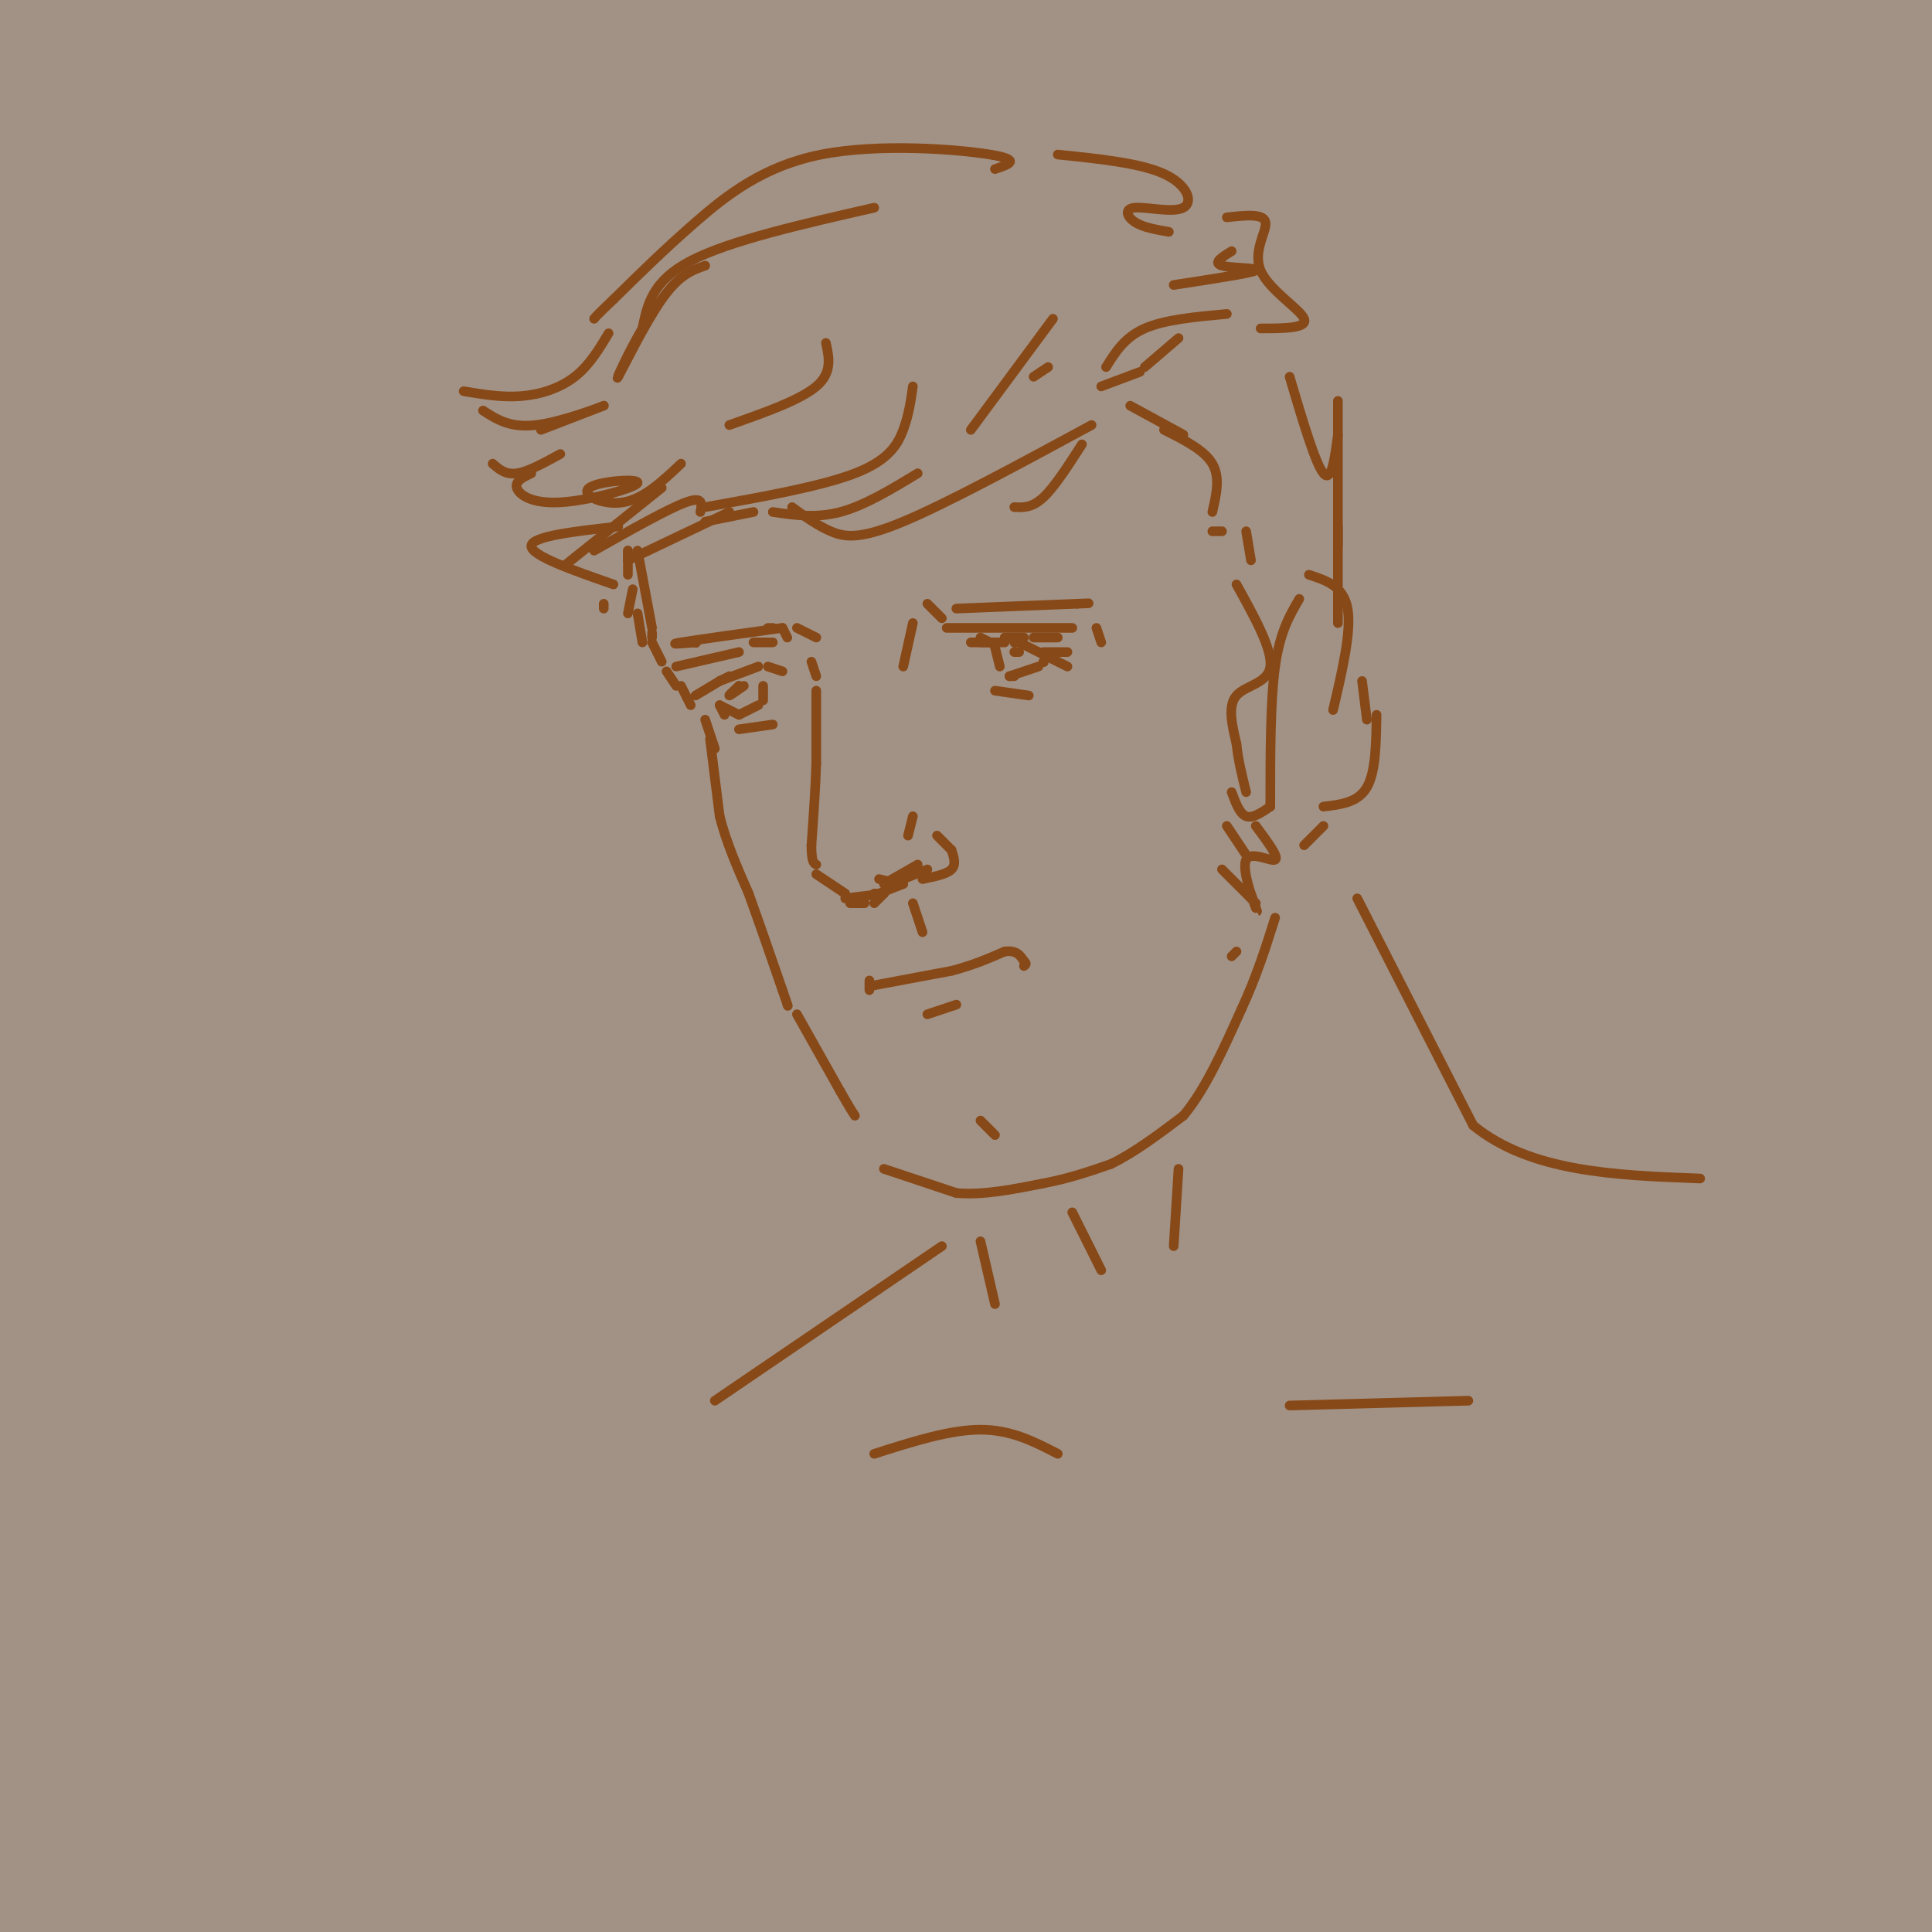 <svg viewBox='0 0 400 400' version='1.1' xmlns='http://www.w3.org/2000/svg' xmlns:xlink='http://www.w3.org/1999/xlink'><g fill='none' stroke='rgb(0,0,0)' stroke-width='1100' stroke-linecap='round' stroke-linejoin='round'><path d='M160,155c0.000,0.000 0.100,0.100 0.1,0.1'/></g>
<g fill='none' stroke='rgb(162,133,133)' stroke-width='1100' stroke-linecap='round' stroke-linejoin='round'><path d='M160,155c0.000,0.000 1.000,0.000 1,0'/><path d='M177,153c0.000,0.000 0.000,2.000 0,2'/></g>
<g fill='none' stroke='rgb(162,146,133)' stroke-width='1100' stroke-linecap='round' stroke-linejoin='round'><path d='M177,153c0.000,0.000 0.000,2.000 0,2'/></g>
<g fill='none' stroke='rgb(136,73,24)' stroke-width='2' stroke-linecap='round' stroke-linejoin='round'><path d='M181,43c-15.000,3.417 -30.000,6.833 -38,11c-8.000,4.167 -9.000,9.083 -10,14'/><path d='M133,68c-3.107,5.298 -5.875,11.542 -5,10c0.875,-1.542 5.393,-10.869 9,-16c3.607,-5.131 6.304,-6.065 9,-7'/><path d='M206,35c2.863,-0.946 5.726,-1.893 -1,-3c-6.726,-1.107 -23.042,-2.375 -35,0c-11.958,2.375 -19.560,8.393 -26,14c-6.440,5.607 -11.720,10.804 -17,16'/><path d='M127,62c-3.500,3.333 -3.750,3.667 -4,4'/><path d='M126,69c-2.000,3.333 -4.000,6.667 -7,9c-3.000,2.333 -7.000,3.667 -11,4c-4.000,0.333 -8.000,-0.333 -12,-1'/><path d='M100,85c2.800,1.822 5.600,3.644 11,3c5.400,-0.644 13.400,-3.756 14,-4c0.600,-0.244 -6.200,2.378 -13,5'/><path d='M102,96c1.333,1.167 2.667,2.333 5,2c2.333,-0.333 5.667,-2.167 9,-4'/><path d='M110,98c-1.711,0.809 -3.421,1.617 -3,3c0.421,1.383 2.975,3.340 9,3c6.025,-0.340 15.522,-2.978 16,-4c0.478,-1.022 -8.064,-0.429 -10,1c-1.936,1.429 2.732,3.694 7,3c4.268,-0.694 8.134,-4.347 12,-8'/><path d='M219,32c8.553,0.877 17.107,1.754 22,4c4.893,2.246 6.126,5.860 4,7c-2.126,1.140 -7.611,-0.193 -10,0c-2.389,0.193 -1.683,1.912 0,3c1.683,1.088 4.341,1.544 7,2'/><path d='M255,52c-2.000,1.222 -4.000,2.444 -2,3c2.000,0.556 8.000,0.444 7,1c-1.000,0.556 -9.000,1.778 -17,3'/><path d='M254,65c-6.417,0.583 -12.833,1.167 -17,3c-4.167,1.833 -6.083,4.917 -8,8'/><path d='M226,88c-14.978,8.111 -29.956,16.222 -39,20c-9.044,3.778 -12.156,3.222 -15,2c-2.844,-1.222 -5.422,-3.111 -8,-5'/><path d='M189,80c-0.422,2.956 -0.844,5.911 -2,9c-1.156,3.089 -3.044,6.311 -10,9c-6.956,2.689 -18.978,4.844 -31,7'/><path d='M190,98c-5.500,3.333 -11.000,6.667 -16,8c-5.000,1.333 -9.500,0.667 -14,0'/><path d='M171,71c0.667,3.083 1.333,6.167 -2,9c-3.333,2.833 -10.667,5.417 -18,8'/><path d='M137,101c0.000,0.000 -20.000,16.000 -20,16'/><path d='M123,114c7.667,-4.333 15.333,-8.667 19,-10c3.667,-1.333 3.333,0.333 3,2'/><path d='M146,108c0.000,0.000 10.000,-2.000 10,-2'/><path d='M214,78c0.000,0.000 3.000,-2.000 3,-2'/><path d='M236,77c0.000,0.000 -8.000,3.000 -8,3'/><path d='M224,92c-2.833,4.417 -5.667,8.833 -8,11c-2.333,2.167 -4.167,2.083 -6,2'/><path d='M198,126c0.000,0.000 25.000,-1.000 25,-1'/><path d='M223,125c4.167,-0.167 2.083,-0.083 0,0'/><path d='M144,133c0.000,0.000 0.100,0.100 0.1,0.1'/><path d='M144,133c-3.000,0.250 -6.000,0.500 -3,0c3.000,-0.500 12.000,-1.750 21,-3'/><path d='M159,130c0.000,0.000 1.000,0.000 1,0'/><path d='M130,114c0.000,0.000 0.000,2.000 0,2'/><path d='M130,114c0.000,0.000 0.000,5.000 0,5'/><path d='M131,122c0.000,0.000 -1.000,5.000 -1,5'/><path d='M132,127c0.000,0.000 1.000,6.000 1,6'/><path d='M151,106c0.000,0.000 -21.000,10.000 -21,10'/><path d='M192,125c0.000,0.000 3.000,3.000 3,3'/><path d='M196,130c0.000,0.000 26.000,0.000 26,0'/><path d='M227,130c0.000,0.000 1.000,3.000 1,3'/><path d='M140,138c0.000,0.000 13.000,-3.000 13,-3'/><path d='M156,133c0.000,0.000 4.000,0.000 4,0'/><path d='M162,130c0.000,0.000 1.000,2.000 1,2'/><path d='M165,130c0.000,0.000 4.000,2.000 4,2'/><path d='M168,137c0.000,0.000 1.000,3.000 1,3'/><path d='M169,143c0.000,0.000 0.000,15.000 0,15'/><path d='M169,158c-0.167,5.333 -0.583,11.167 -1,17'/><path d='M168,175c0.000,3.500 0.500,3.750 1,4'/><path d='M169,181c0.000,0.000 6.000,4.000 6,4'/><path d='M189,129c0.000,0.000 -2.000,9.000 -2,9'/><path d='M189,169c0.000,0.000 -1.000,4.000 -1,4'/><path d='M194,173c0.000,0.000 3.000,3.000 3,3'/><path d='M197,176c0.500,1.500 1.000,3.000 0,4c-1.000,1.000 -3.500,1.500 -6,2'/><path d='M176,187c0.000,0.000 3.000,0.000 3,0'/><path d='M181,187c0.000,0.000 2.000,-2.000 2,-2'/><path d='M183,183c0.000,0.000 7.000,-4.000 7,-4'/><path d='M187,182c0.000,0.000 5.000,-2.000 5,-2'/><path d='M175,186c0.000,0.000 8.000,-1.000 8,-1'/><path d='M189,187c0.000,0.000 2.000,6.000 2,6'/><path d='M144,144c0.000,0.000 5.000,-3.000 5,-3'/><path d='M149,141c0.000,0.000 2.000,-1.000 2,-1'/><path d='M149,141c0.000,0.000 8.000,-3.000 8,-3'/><path d='M159,138c0.000,0.000 3.000,1.000 3,1'/><path d='M149,146c0.000,0.000 1.000,2.000 1,2'/><path d='M149,146c0.000,0.000 4.000,2.000 4,2'/><path d='M153,148c0.000,0.000 4.000,-2.000 4,-2'/><path d='M158,142c0.000,0.000 0.000,3.000 0,3'/><path d='M203,132c0.000,0.000 2.000,1.000 2,1'/><path d='M205,133c0.000,0.000 1.000,0.000 1,0'/><path d='M205,133c0.000,0.000 -2.000,0.000 -2,0'/><path d='M201,133c0.000,0.000 7.000,0.000 7,0'/><path d='M211,133c0.000,0.000 10.000,5.000 10,5'/><path d='M210,133c0.000,0.000 0.100,0.100 0.1,0.1'/><path d='M206,134c0.000,0.000 1.000,4.000 1,4'/><path d='M209,140c0.000,0.000 1.000,0.000 1,0'/><path d='M209,140c0.000,0.000 6.000,-2.000 6,-2'/><path d='M216,137c0.000,0.000 0.100,0.100 0.1,0.1'/><path d='M214,132c0.000,0.000 5.000,0.000 5,0'/><path d='M216,135c0.000,0.000 5.000,0.000 5,0'/><path d='M153,142c0.000,0.000 0.100,0.100 0.1,0.1'/><path d='M153,142c-1.083,1.000 -2.167,2.000 -2,2c0.167,0.000 1.583,-1.000 3,-2'/><path d='M211,135c0.000,0.000 -1.000,0.000 -1,0'/><path d='M208,132c0.000,0.000 4.000,0.000 4,0'/><path d='M132,114c0.000,0.000 3.000,16.000 3,16'/><path d='M135,131c0.000,0.000 0.000,1.000 0,1'/><path d='M135,133c0.000,0.000 2.000,4.000 2,4'/><path d='M138,139c0.000,0.000 2.000,3.000 2,3'/><path d='M141,142c0.000,0.000 2.000,4.000 2,4'/><path d='M146,149c0.000,0.000 2.000,6.000 2,6'/><path d='M147,153c0.000,0.000 2.000,16.000 2,16'/><path d='M149,169c1.333,5.333 3.667,10.667 6,16'/><path d='M155,185c2.167,6.000 4.583,13.000 7,20'/><path d='M162,205c1.333,3.833 1.167,3.417 1,3'/><path d='M181,204c0.000,0.000 16.000,-3.000 16,-3'/><path d='M197,201c4.500,-1.167 7.750,-2.583 11,-4'/><path d='M208,197c2.500,-0.333 3.250,0.833 4,2'/><path d='M212,199c0.667,0.500 0.333,0.750 0,1'/><path d='M165,210c0.000,0.000 9.000,16.000 9,16'/><path d='M174,226c2.000,3.500 2.500,4.250 3,5'/><path d='M218,66c0.000,0.000 -17.000,23.000 -17,23'/><path d='M128,109c-8.917,1.000 -17.833,2.000 -18,4c-0.167,2.000 8.417,5.000 17,8'/><path d='M125,125c0.000,0.000 0.000,1.000 0,1'/><path d='M237,76c0.000,0.000 7.000,-6.000 7,-6'/><path d='M254,45c3.815,-0.423 7.631,-0.845 8,1c0.369,1.845 -2.708,5.958 -1,10c1.708,4.042 8.202,8.012 9,10c0.798,1.988 -4.101,1.994 -9,2'/><path d='M234,84c0.000,0.000 11.000,6.000 11,6'/><path d='M241,89c4.167,2.083 8.333,4.167 10,7c1.667,2.833 0.833,6.417 0,10'/><path d='M251,110c0.000,0.000 2.000,0.000 2,0'/><path d='M258,110c0.000,0.000 1.000,6.000 1,6'/><path d='M256,121c3.733,6.733 7.467,13.467 7,17c-0.467,3.533 -5.133,3.867 -7,6c-1.867,2.133 -0.933,6.067 0,10'/><path d='M256,154c0.333,3.333 1.167,6.667 2,10'/><path d='M255,164c0.833,2.250 1.667,4.500 3,5c1.333,0.500 3.167,-0.750 5,-2'/><path d='M263,167c0.000,-10.917 0.000,-21.833 1,-29c1.000,-7.167 3.000,-10.583 5,-14'/><path d='M271,119c3.583,1.167 7.167,2.333 8,7c0.833,4.667 -1.083,12.833 -3,21'/><path d='M267,78c2.667,9.000 5.333,18.000 7,20c1.667,2.000 2.333,-3.000 3,-8'/><path d='M277,83c0.000,0.000 0.000,30.000 0,30'/><path d='M277,109c0.000,0.000 0.000,20.000 0,20'/><path d='M282,141c0.000,0.000 1.000,8.000 1,8'/><path d='M183,242c0.000,0.000 15.000,5.000 15,5'/><path d='M198,247c5.500,0.500 11.750,-0.750 18,-2'/><path d='M216,245c5.333,-1.000 9.667,-2.500 14,-4'/><path d='M230,241c4.833,-2.333 9.917,-6.167 15,-10'/><path d='M245,231c4.500,-5.333 8.250,-13.667 12,-22'/><path d='M257,209c3.167,-6.833 5.083,-12.917 7,-19'/><path d='M285,148c-0.083,5.917 -0.167,11.833 -2,15c-1.833,3.167 -5.417,3.583 -9,4'/><path d='M274,171c0.000,0.000 -4.000,4.000 -4,4'/><path d='M260,171c2.435,3.274 4.869,6.548 4,7c-0.869,0.452 -5.042,-1.917 -6,0c-0.958,1.917 1.298,8.119 2,10c0.702,1.881 -0.149,-0.560 -1,-3'/><path d='M256,197c0.000,0.000 -1.000,1.000 -1,1'/><path d='M192,210c0.000,0.000 6.000,-2.000 6,-2'/><path d='M203,232c0.000,0.000 3.000,3.000 3,3'/><path d='M222,251c0.000,0.000 6.000,12.000 6,12'/><path d='M244,242c0.000,0.000 -1.000,16.000 -1,16'/><path d='M203,257c0.000,0.000 3.000,13.000 3,13'/><path d='M281,186c0.000,0.000 24.000,47.000 24,47'/><path d='M305,233c11.833,9.667 29.417,10.333 47,11'/><path d='M195,258c0.000,0.000 -47.000,32.000 -47,32'/><path d='M181,301c7.833,-2.500 15.667,-5.000 22,-5c6.333,0.000 11.167,2.500 16,5'/><path d='M267,291c0.000,0.000 37.000,-1.000 37,-1'/><path d='M254,171c0.000,0.000 4.000,6.000 4,6'/><path d='M253,180c0.000,0.000 7.000,7.000 7,7'/><path d='M180,203c0.000,0.000 0.000,2.000 0,2'/><path d='M182,182c0.000,0.000 4.000,1.000 4,1'/><path d='M181,185c0.000,0.000 2.000,0.000 2,0'/><path d='M182,185c0.000,0.000 5.000,-2.000 5,-2'/><path d='M184,184c0.000,0.000 3.000,-1.000 3,-1'/><path d='M206,143c0.000,0.000 7.000,1.000 7,1'/><path d='M153,151c0.000,0.000 7.000,-1.000 7,-1'/></g>
</svg>